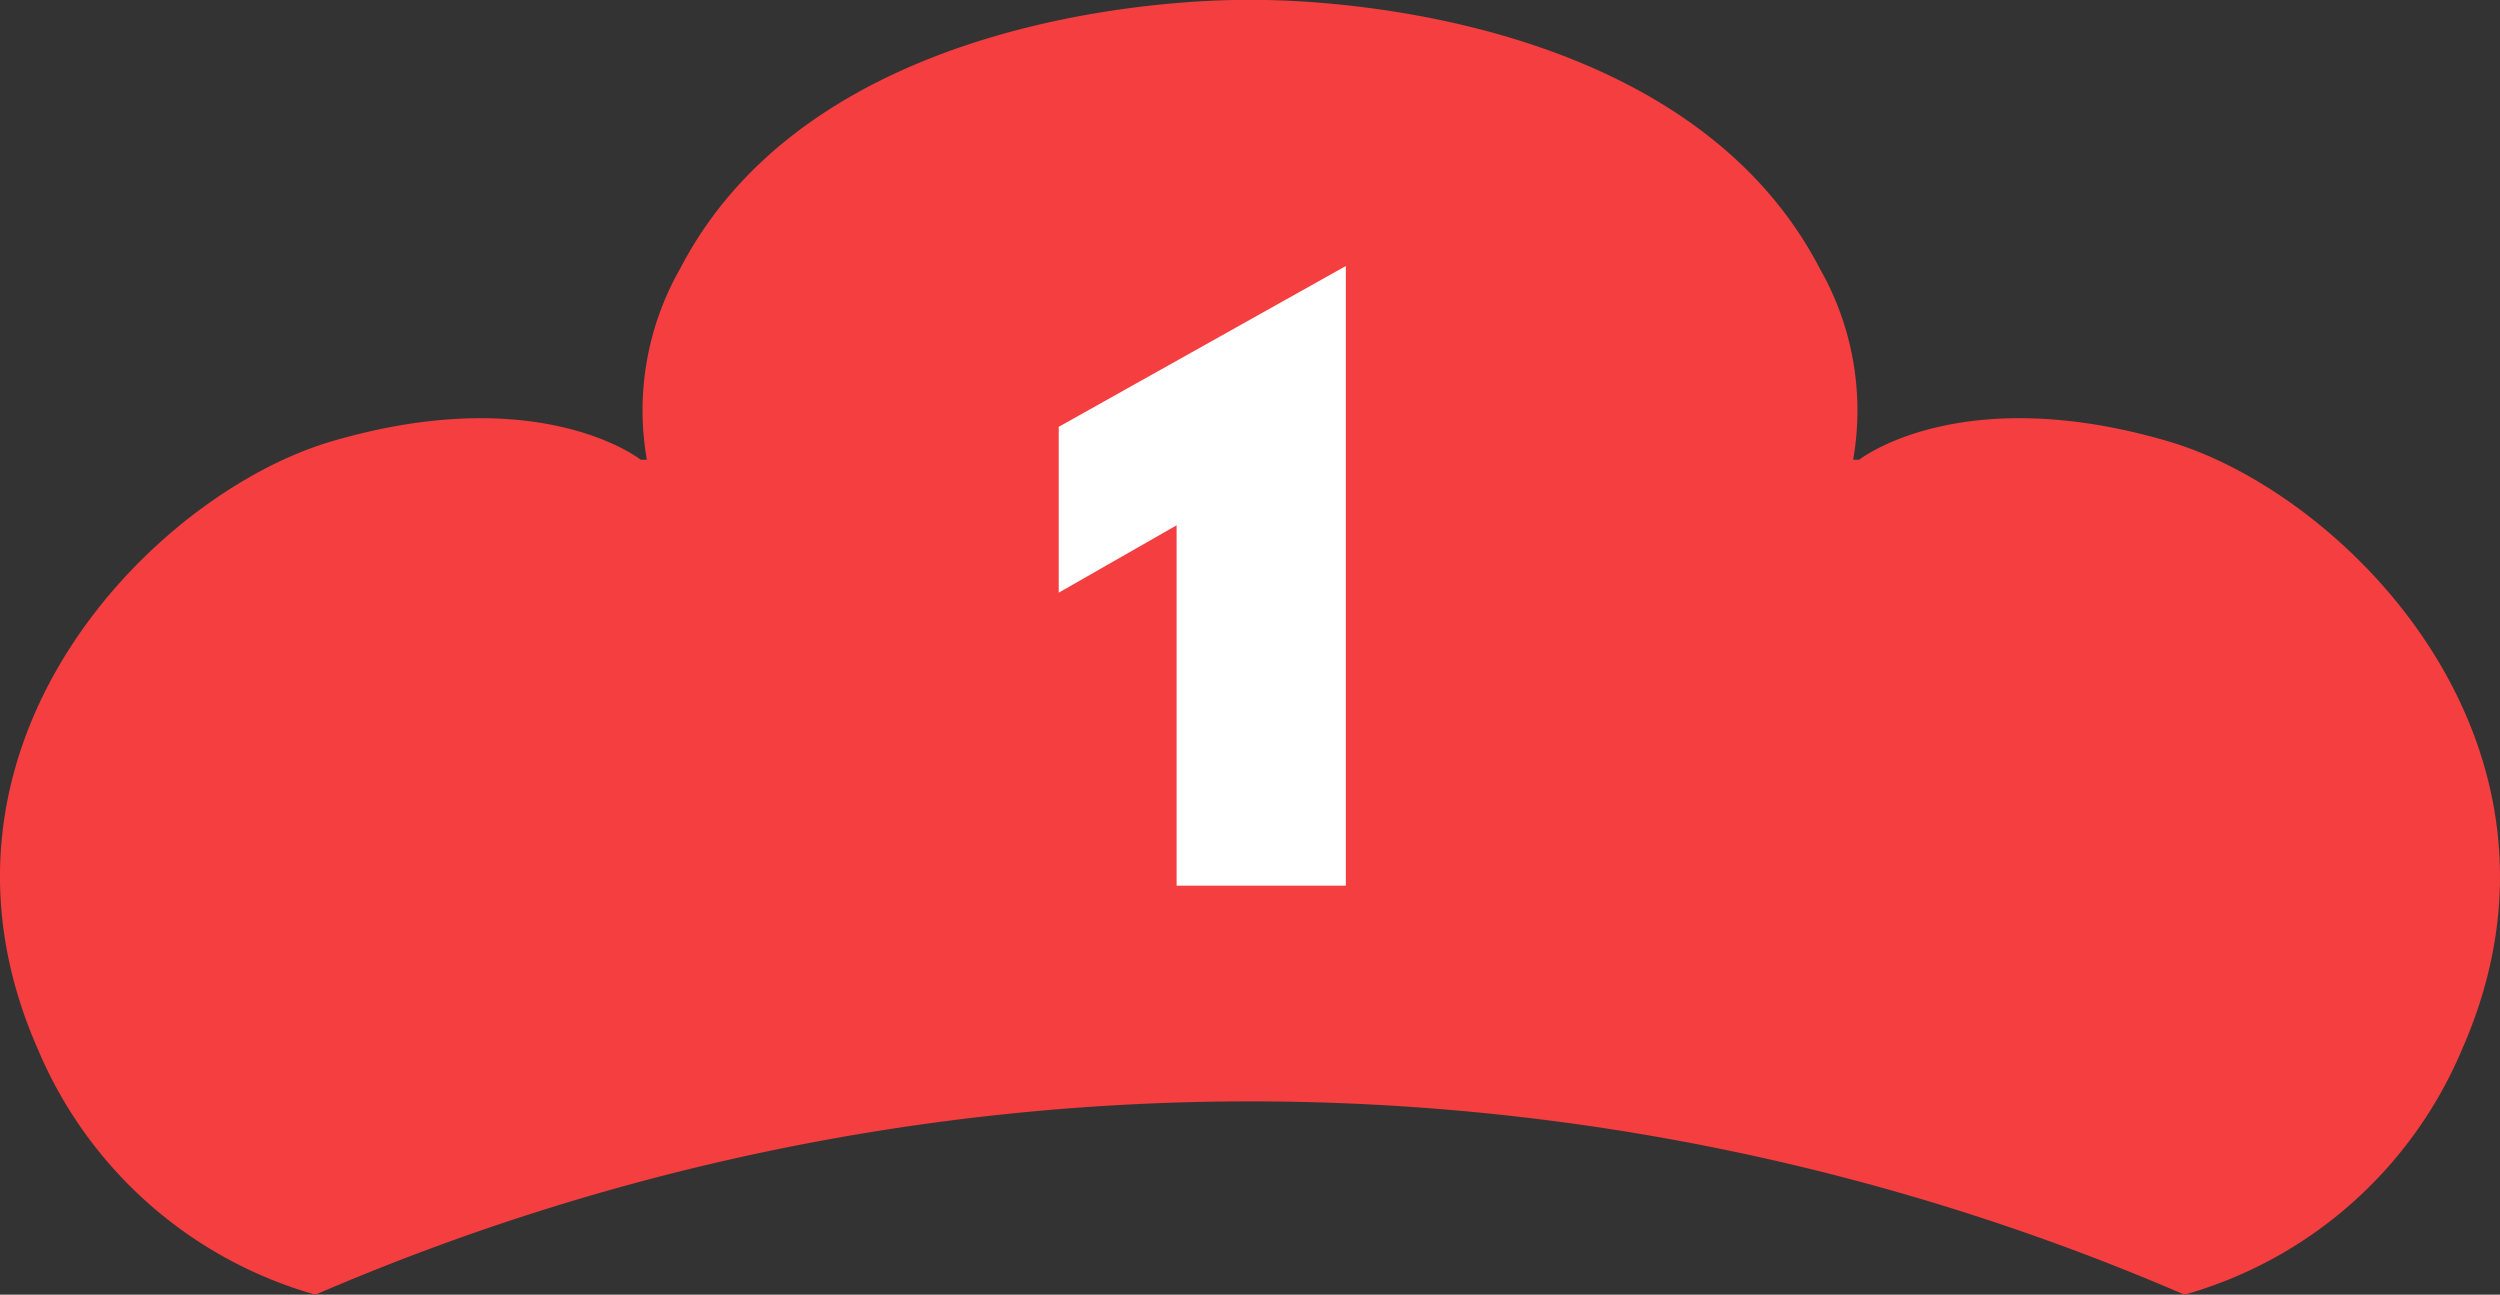 <svg xmlns="http://www.w3.org/2000/svg" width="83.146" height="43.059" viewBox="0 0 83.146 43.059"><rect x="0" y="0" width="83.146" height="43.059" fill="#333333" stroke="none"/><g transform="translate(-106.604 -1278.265)"><path d="M72.124,14.681c-6.942-2.042-10.291.61-10.291.61h-.2a9.516,9.516,0,0,0-1.107-6.355C55.7-.368,41.573,0,41.573,0S27.444-.368,22.62,8.936a9.513,9.513,0,0,0-1.107,6.355h-.2s-3.348-2.651-10.291-.61C5.122,16.416-3.188,24.8,1.258,34.892a14.2,14.2,0,0,0,9.235,8.167,78.344,78.344,0,0,1,62.159,0,14.2,14.2,0,0,0,9.235-8.167c4.446-10.095-3.864-18.476-9.763-20.211" transform="translate(106.604 1278.265)" fill="#f53e3f"/><path d="M-1.918,0H3.71V-20.608L-5.838-15.26v5.516l3.92-2.24Z" transform="translate(147.654 1307.72)" fill="#fff"/></g></svg>